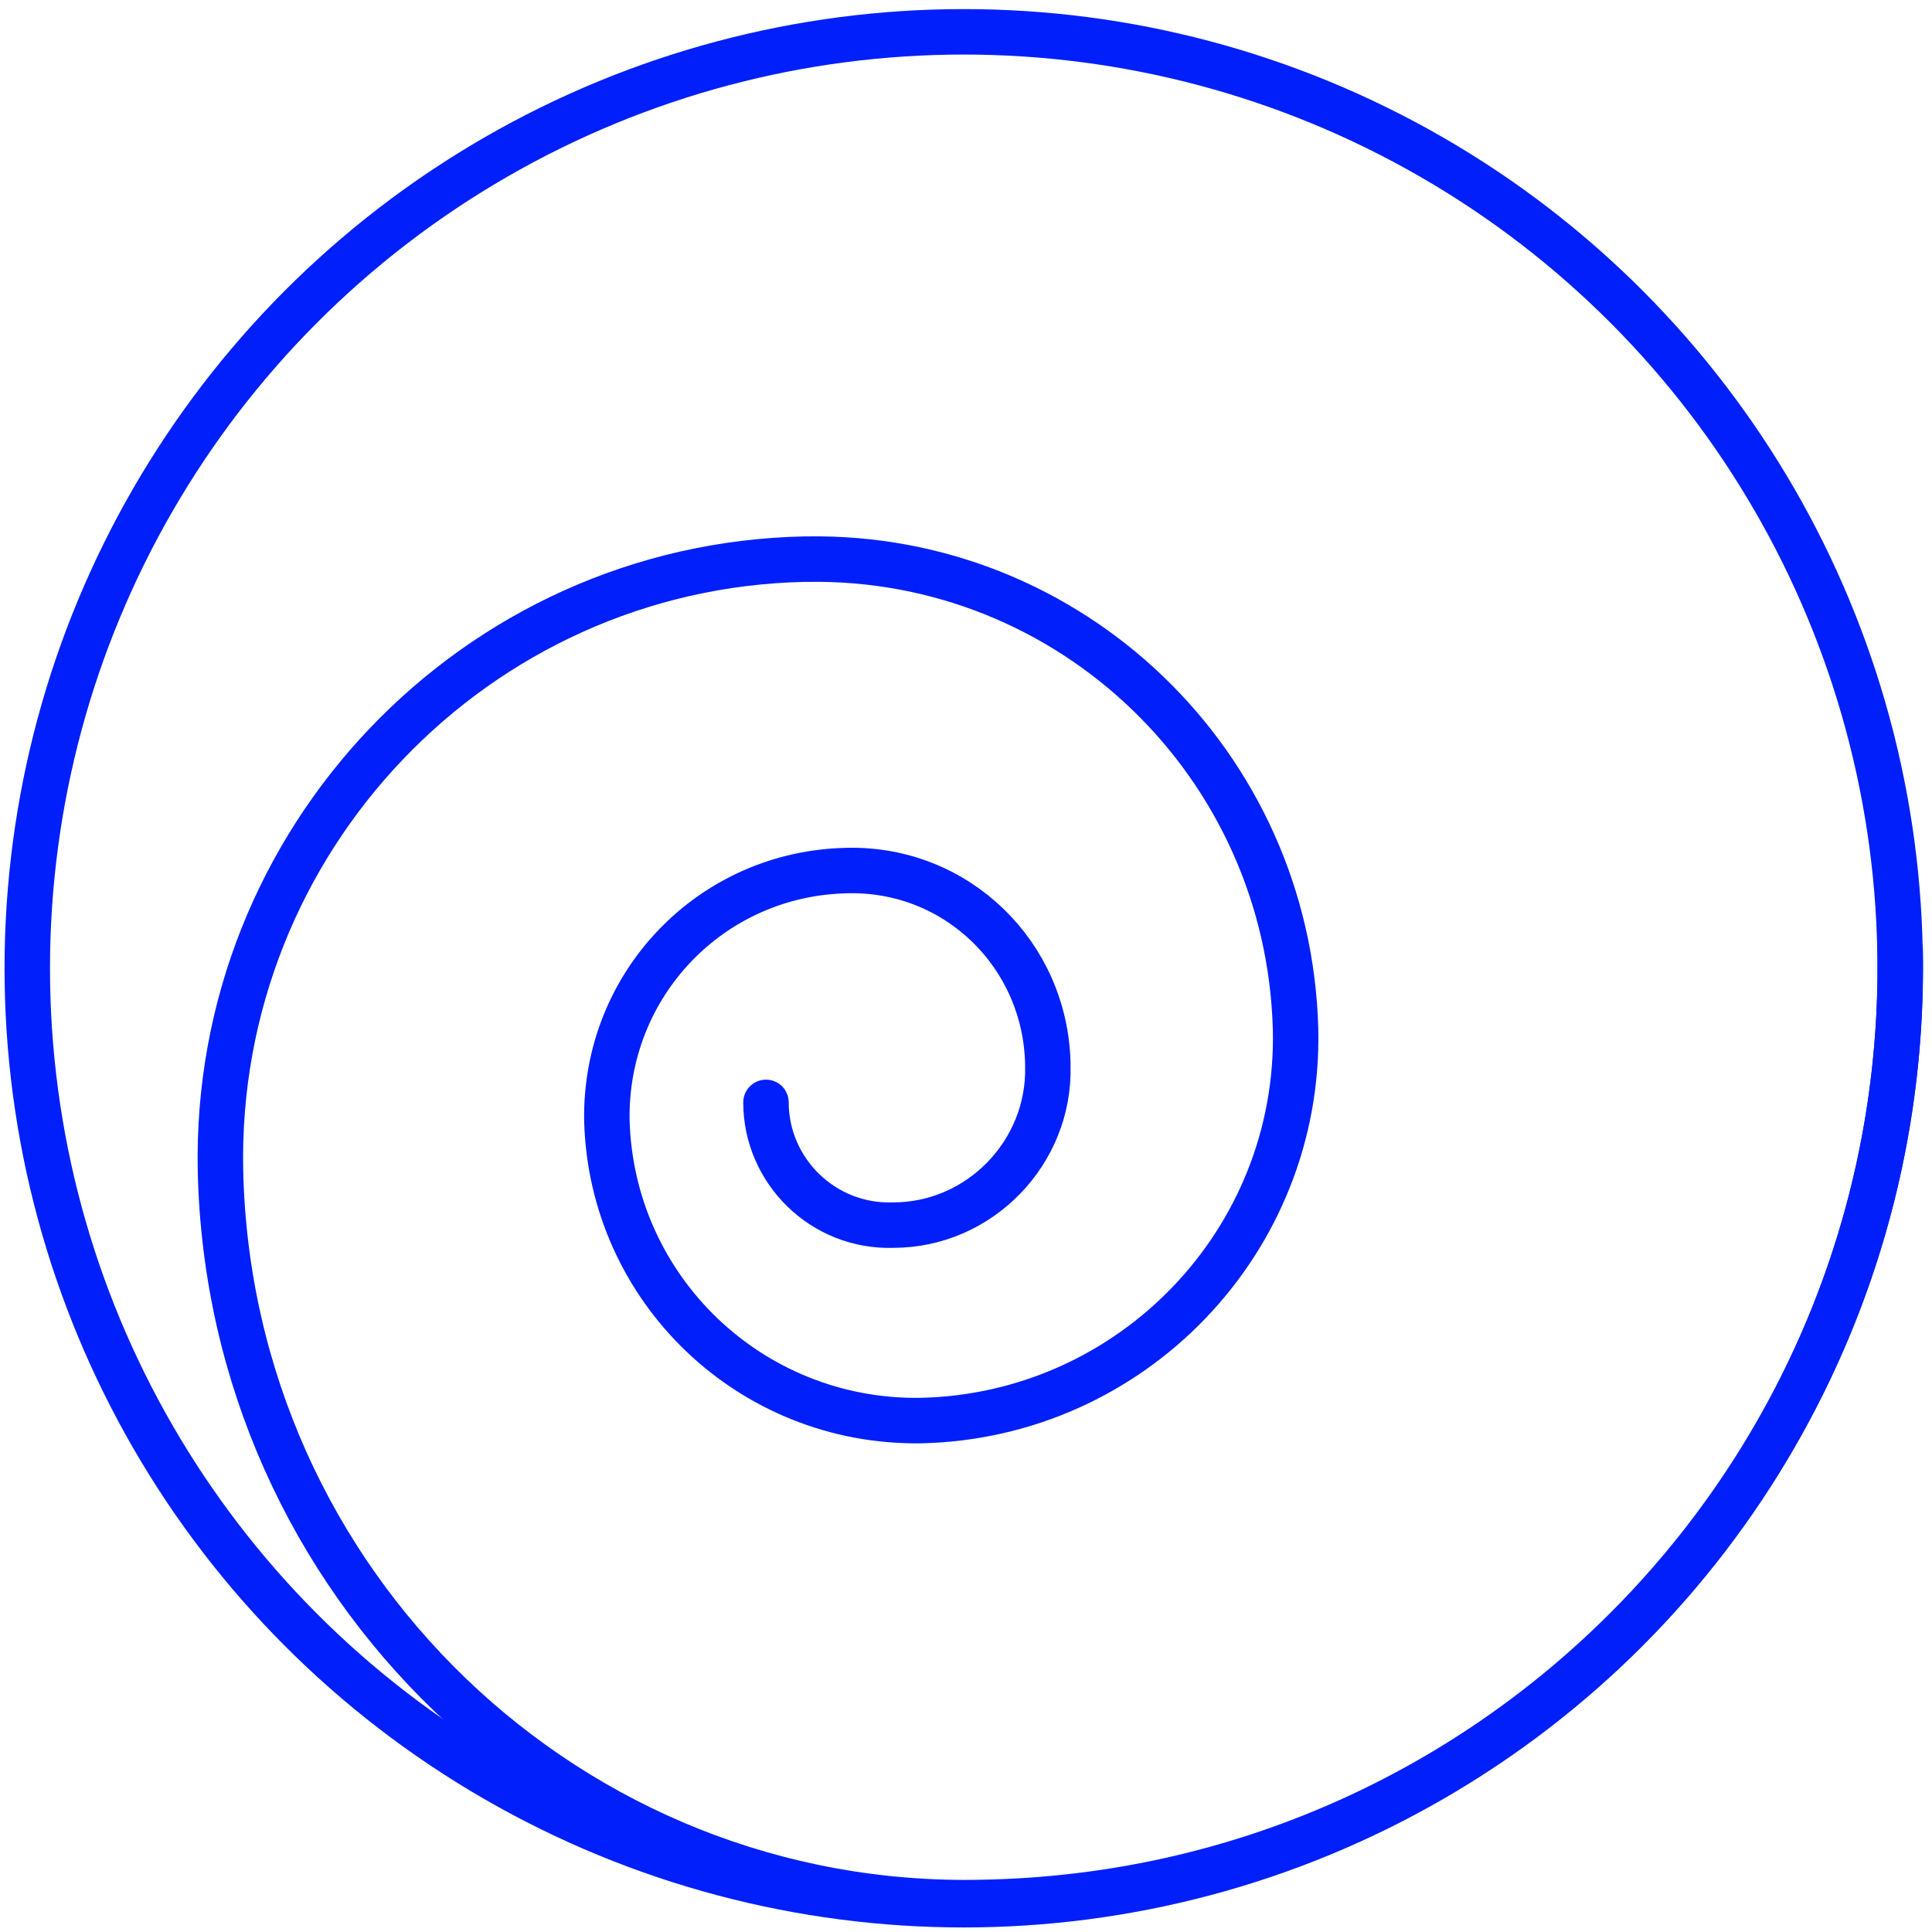 <?xml version="1.0" encoding="utf-8"?>
<!-- Generator: Adobe Illustrator 24.0.2, SVG Export Plug-In . SVG Version: 6.00 Build 0)  -->
<svg version="1.1" id="Vrstva_1" xmlns="http://www.w3.org/2000/svg" xmlns:xlink="http://www.w3.org/1999/xlink" x="0px" y="0px"
	 viewBox="0 0 85 85" style="enable-background:new 0 0 85 85;" xml:space="preserve">
<style type="text/css">
	.st0{fill:none;stroke:#001FFA;stroke-width:2;}
	.st1{fill:none;stroke:#001FFA;stroke-width:2;stroke-linecap:round;}
</style>
<title>existing</title>
<g id="Vrstva_2_1_">
	<g id="Vrstva_1-2">
		<circle class="st0" cx="42.4" cy="42.6" r="41.2"/>
		<path class="st1" d="M83.6,41.8C84,64.5,66,83.3,43.2,83.7C25.1,84.1,10.1,69.7,9.7,51.5C9.4,37,20.9,24.9,35.4,24.6
			c0,0,0,0,0.1,0c11.6-0.2,21.2,9,21.5,20.7c0.2,9.3-7.2,17-16.5,17.2c-7.5,0.1-13.6-5.8-13.8-13.2c0,0,0,0,0,0
			c-0.1-6,4.6-10.9,10.6-11c4.8-0.1,8.7,3.7,8.8,8.5c0,0,0,0,0,0.1c0.1,3.8-3,7-6.8,7c0,0,0,0,0,0c-3.1,0.1-5.6-2.4-5.6-5.4
			c0,0,0,0,0,0"/>
	</g>
</g>
</svg>
